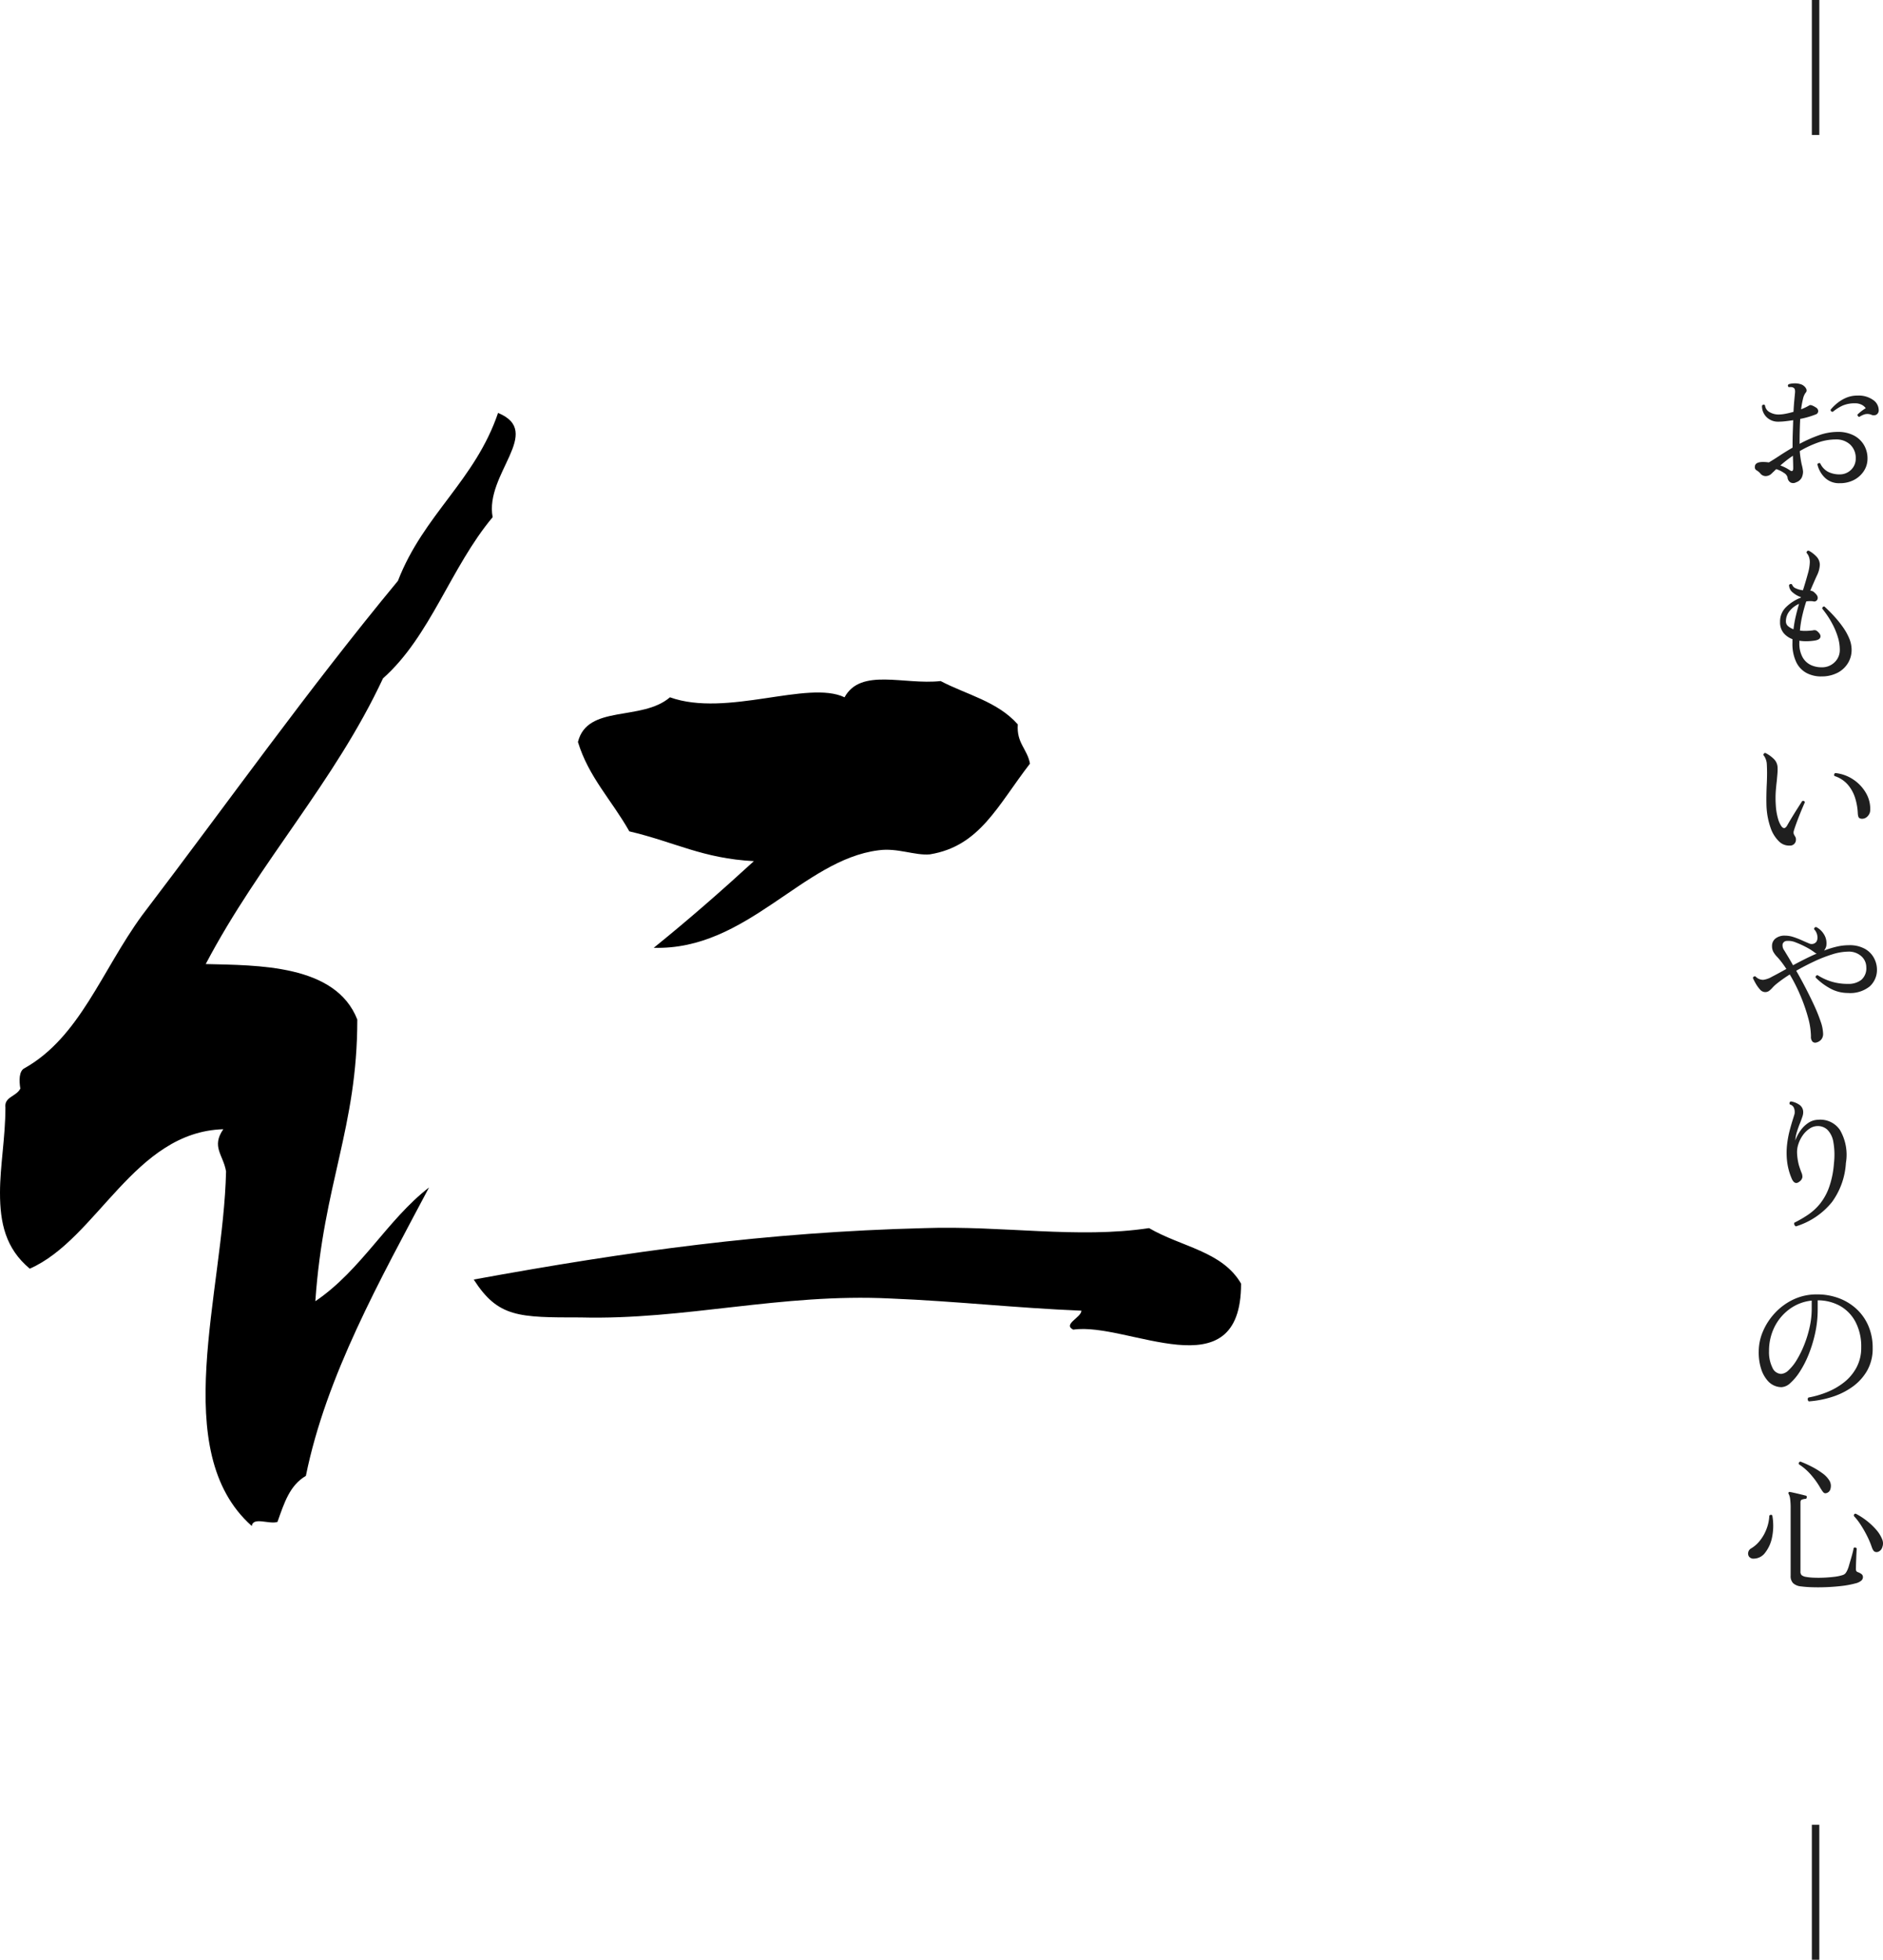 <svg xmlns="http://www.w3.org/2000/svg" xmlns:xlink="http://www.w3.org/1999/xlink" width="227.132" height="236.272" viewBox="0 0 227.132 236.272"><defs><style>.a{fill:none;}.b{fill:#1f1f1f;}.c{clip-path:url(#a);}</style><clipPath id="a"><rect class="a" width="149.7" height="134.192"/></clipPath></defs><g transform="translate(-725 -963.024)"><path class="b" d="M11.55,22.3V6.024h.9V22.3ZM14.916,64.28a2.433,2.433,0,0,1-1.827-.693,3.251,3.251,0,0,1-.873-1.593.287.287,0,0,1,.162-.126.186.186,0,0,1,.18.018,2.216,2.216,0,0,0,.954,1.026,3.071,3.071,0,0,0,1.422.306,1.9,1.9,0,0,0,.918-.234,1.936,1.936,0,0,0,.711-.666,1.817,1.817,0,0,0,.279-1.008,2.19,2.19,0,0,0-.666-1.683,2.432,2.432,0,0,0-1.728-.621,6.475,6.475,0,0,0-2.268.414,12.856,12.856,0,0,0-2.088.99,11.552,11.552,0,0,0,.243,1.656,4.581,4.581,0,0,1,.153.828,1.788,1.788,0,0,1-.153.7,1.16,1.16,0,0,1-.675.576.731.731,0,0,1-.675.027.773.773,0,0,1-.369-.621.9.9,0,0,0-.423-.531,3.381,3.381,0,0,0-.945-.459q-.18.18-.333.324t-.243.234a1.039,1.039,0,0,1-.657.279.815.815,0,0,1-.693-.333,1.711,1.711,0,0,0-.441-.36.423.423,0,0,1-.207-.414q0-.594.99-.594a4.985,4.985,0,0,1,.7.054q.522-.306,1.26-.792t1.6-.99V59.69q0-.792.027-1.548T9.3,56.684q-.468.072-.936.126a7.714,7.714,0,0,1-.882.054,1.94,1.94,0,0,1-1.044-.279,1.872,1.872,0,0,1-.684-.72,1.8,1.8,0,0,1-.216-.927.222.222,0,0,1,.36-.054,1.072,1.072,0,0,0,.567.837A2.145,2.145,0,0,0,7.536,56a4.587,4.587,0,0,0,.837-.09,9.759,9.759,0,0,0,.963-.234q.036-.738.09-1.314t.09-.954q.054-.522-.18-.63a.465.465,0,0,0-.27-.081,1.631,1.631,0,0,0-.306.009q-.2-.2,0-.36a2.5,2.5,0,0,1,.684-.1,2.14,2.14,0,0,1,.684.081,1.078,1.078,0,0,1,.468.234.959.959,0,0,1,.3.4.383.383,0,0,1-.1.414,1.961,1.961,0,0,0-.315.738,9.9,9.9,0,0,0-.225,1.26,6.654,6.654,0,0,0,1.008-.486q.2-.108.81.288a.51.51,0,0,1,.243.414.423.423,0,0,1-.3.4,10.149,10.149,0,0,1-1.872.54q-.036.684-.054,1.44t-.018,1.566a16.461,16.461,0,0,1,2.277-1.017,6.822,6.822,0,0,1,2.313-.423,4.1,4.1,0,0,1,1.935.423,3.052,3.052,0,0,1,1.233,1.152,3.169,3.169,0,0,1,.432,1.647,2.7,2.7,0,0,1-.432,1.485,3.137,3.137,0,0,1-1.188,1.08A3.6,3.6,0,0,1,14.916,64.28Zm2.358-7.992a.251.251,0,0,1-.171-.108.228.228,0,0,1-.045-.18,5.059,5.059,0,0,1,.45-.387,4.584,4.584,0,0,1,.54-.369,1.223,1.223,0,0,0-.477-.414,1.663,1.663,0,0,0-.8-.18,3.59,3.59,0,0,0-1.566.3,5.622,5.622,0,0,0-1.134.729q-.288-.036-.252-.27a6.007,6.007,0,0,1,.657-.666,4.626,4.626,0,0,1,1.1-.711,3.436,3.436,0,0,1,1.5-.315,2.984,2.984,0,0,1,1.854.522,1.5,1.5,0,0,1,.684,1.206.612.612,0,0,1-.252.558.673.673,0,0,1-.612.036,1.266,1.266,0,0,0-.855-.054A2.852,2.852,0,0,0,17.274,56.288ZM8.868,62.7q.432.324.432-.234,0-.18-.009-.585t-.027-.909q-.432.288-.819.594t-.693.576A5.366,5.366,0,0,1,8.868,62.7Zm3.816,24.88a3.778,3.778,0,0,1-1.746-.4,2.921,2.921,0,0,1-1.26-1.305,5.071,5.071,0,0,1-.468-2.34v-.45a2.519,2.519,0,0,1-1.08-.756,2.032,2.032,0,0,1-.414-1.332,2.391,2.391,0,0,1,.72-1.773A5.2,5.2,0,0,1,10.2,78.09l.036-.072a2.987,2.987,0,0,1-1.008-.576A1.142,1.142,0,0,1,8.8,76.56a.252.252,0,0,1,.162-.117.218.218,0,0,1,.2.045.777.777,0,0,0,.468.477,2.827,2.827,0,0,0,.846.225q.342-1.08.585-1.971a5.716,5.716,0,0,0,.243-1.413,1.816,1.816,0,0,0-.108-.657,1.512,1.512,0,0,0-.288-.477.251.251,0,0,1,.081-.2.217.217,0,0,1,.189-.054,3.636,3.636,0,0,1,.945.729,1.431,1.431,0,0,1,.387,1,3.2,3.2,0,0,1-.351,1.269q-.351.765-.8,1.827a.792.792,0,0,1,.324.081,1.461,1.461,0,0,1,.27.225q.4.378.279.711a.414.414,0,0,1-.531.261,2.738,2.738,0,0,0-.828.018q-.252.756-.459,1.629a13.277,13.277,0,0,0-.3,1.881,4.966,4.966,0,0,0,.837.036q.4-.018.693-.054a.761.761,0,0,1,.36-.018.8.8,0,0,1,.306.216q.36.342.261.639t-.675.387a7.086,7.086,0,0,1-.945.081,4.955,4.955,0,0,1-.909-.063v.252a3.426,3.426,0,0,0,.378,1.719,2.249,2.249,0,0,0,.981.945,3.03,3.03,0,0,0,1.323.288,2.151,2.151,0,0,0,1.575-.612,2.018,2.018,0,0,0,.621-1.494,5.2,5.2,0,0,0-.243-1.566,8.75,8.75,0,0,0-.6-1.458,11.286,11.286,0,0,0-.711-1.188q-.351-.5-.567-.756.036-.288.27-.252.18.162.558.531t.837.891a12.786,12.786,0,0,1,.891,1.143,6.843,6.843,0,0,1,.711,1.3,3.531,3.531,0,0,1,.279,1.359A3.039,3.039,0,0,1,15.888,86a3.153,3.153,0,0,1-1.269,1.152A4.165,4.165,0,0,1,12.684,87.576ZM9.336,81.888a13.935,13.935,0,0,1,.27-1.548q.18-.774.4-1.512a2.954,2.954,0,0,0-1.125.846,1.931,1.931,0,0,0-.459,1.26.736.736,0,0,0,.261.585A2.088,2.088,0,0,0,9.336,81.888ZM8.85,107.974a1.721,1.721,0,0,1-1.269-.513,4.121,4.121,0,0,1-1.008-1.629,9.076,9.076,0,0,1-.495-2.646q-.018-.63-.009-1.215T6.1,100.81q.036-.648.045-1.3t-.027-1.332a1.905,1.905,0,0,0-.153-.684,1.466,1.466,0,0,0-.261-.432.276.276,0,0,1,.072-.189.186.186,0,0,1,.18-.063,3.984,3.984,0,0,1,.981.693,1.491,1.491,0,0,1,.477,1.017,6.041,6.041,0,0,1-.018.81q-.036.4-.072.828-.072.576-.126,1.269a12.231,12.231,0,0,0,0,1.629,7.479,7.479,0,0,0,.27,1.674,3.176,3.176,0,0,0,.414.918q.36.468.684-.09.2-.36.549-.936t.711-1.143q.36-.567.558-.873.252-.09.324.144-.09.2-.27.621t-.387.945q-.207.522-.387,1.017t-.288.855a.687.687,0,0,0-.018.342.83.83,0,0,0,.108.234q.054.09.108.189a.545.545,0,0,1,.054.261.7.7,0,0,1-.774.756Zm8.856-3.24a.688.688,0,0,1-.432-.081q-.144-.1-.18-.531a7.255,7.255,0,0,0-.315-1.863,4.533,4.533,0,0,0-.882-1.62,3.554,3.554,0,0,0-1.611-1.053.237.237,0,0,1,.09-.36,4.735,4.735,0,0,1,2.16.774,4.866,4.866,0,0,1,1.539,1.629,3.783,3.783,0,0,1,.513,2.115,1.056,1.056,0,0,1-.279.657A.919.919,0,0,1,17.706,104.734ZM12.072,131.72a.479.479,0,0,1-.45-.117.844.844,0,0,1-.18-.621,8.886,8.886,0,0,0-.351-2.286,20.644,20.644,0,0,0-.927-2.655,20.323,20.323,0,0,0-1.278-2.529,16.525,16.525,0,0,0-1.6,1.134,4.039,4.039,0,0,0-.486.459,2.877,2.877,0,0,1-.4.378.8.8,0,0,1-.5.153.842.842,0,0,1-.621-.333,4.083,4.083,0,0,1-.522-.738,6.762,6.762,0,0,1-.315-.621.235.235,0,0,1,.306-.2,1.253,1.253,0,0,0,.936.414,2.8,2.8,0,0,0,1.062-.378q.738-.378,1.728-.936-.27-.414-.549-.783a8.132,8.132,0,0,0-.549-.657,2.829,2.829,0,0,1-.486-.648,1.47,1.47,0,0,1-.144-.666,1.12,1.12,0,0,1,.423-.918,1.766,1.766,0,0,1,1.143-.342A3.284,3.284,0,0,1,9.336,119a9.862,9.862,0,0,1,1,.387q.477.216.873.378a.714.714,0,0,0,.9-.216.987.987,0,0,0,.108-.648,1.416,1.416,0,0,0-.4-.846.251.251,0,0,1,.081-.2.217.217,0,0,1,.189-.054,2.3,2.3,0,0,1,.873.792,2,2,0,0,1,.351,1.278,1.039,1.039,0,0,1-.081.4,1.521,1.521,0,0,1-.207.36,11.234,11.234,0,0,1,1.539-.477A6.413,6.413,0,0,1,16,119.984a3.769,3.769,0,0,1,1.989.459,2.784,2.784,0,0,1,1.08,1.134,2.944,2.944,0,0,1,.333,1.305,2.684,2.684,0,0,1-.864,2.061,3.753,3.753,0,0,1-2.628.8,4.4,4.4,0,0,1-2.151-.549A7.449,7.449,0,0,1,12,123.872q0-.27.252-.27a6.575,6.575,0,0,0,3.672,1.044,2.462,2.462,0,0,0,1.593-.486,1.827,1.827,0,0,0,.6-1.512,1.765,1.765,0,0,0-.594-1.332,2.245,2.245,0,0,0-1.6-.558,6.627,6.627,0,0,0-1.926.333,16.708,16.708,0,0,0-2.2.864q-1.125.531-2.133,1.107.54.936,1.107,2.025t1.053,2.142a19.092,19.092,0,0,1,.783,1.944,4.856,4.856,0,0,1,.3,1.467,1.054,1.054,0,0,1-.234.729A1.153,1.153,0,0,1,12.072,131.72ZM9.282,122.4q.666-.36,1.4-.729t1.449-.675a.863.863,0,0,1-.252-.144,7.2,7.2,0,0,0-1.026-.639,10.917,10.917,0,0,0-1.251-.567,2.269,2.269,0,0,0-1.053-.18.545.545,0,0,0-.522.369,1.012,1.012,0,0,0,.2.783q.162.27.441.729T9.282,122.4Zm.342,31.486a.411.411,0,0,1-.18-.2.307.307,0,0,1,0-.252,13.782,13.782,0,0,0,1.647-.954,6.735,6.735,0,0,0,1.449-1.332,6.885,6.885,0,0,0,1.089-1.98,11.023,11.023,0,0,0,.585-2.88,8.843,8.843,0,0,0-.081-2.637,2.687,2.687,0,0,0-.711-1.422,1.68,1.68,0,0,0-1.17-.441,1.752,1.752,0,0,0-.972.306,3.051,3.051,0,0,0-.819.8,3.96,3.96,0,0,0-.54,1.08,3,3,0,0,0-.153,1.125,6.928,6.928,0,0,0,.216,1.4q.144.468.306.882a1.2,1.2,0,0,1,.117.585.8.8,0,0,1-.333.5q-.612.522-.99-.432a7.428,7.428,0,0,1-.531-2.088,9.039,9.039,0,0,1,.009-1.935,12.33,12.33,0,0,1,.306-1.665q.2-.756.378-1.314.108-.342.18-.585a.945.945,0,0,0,.054-.369,1.133,1.133,0,0,0-.162-.612.813.813,0,0,0-.432-.288.273.273,0,0,1-.018-.216.216.216,0,0,1,.144-.144,2.354,2.354,0,0,1,.963.36,1.062,1.062,0,0,1,.531.882,1.593,1.593,0,0,1-.1.6q-.117.351-.279.765-.2.486-.369,1.026a4.576,4.576,0,0,0-.207,1.08,4.91,4.91,0,0,1,.612-1.179,3.592,3.592,0,0,1,.945-.936,2.217,2.217,0,0,1,1.2-.387,2.848,2.848,0,0,1,2.637,1.242,5.941,5.941,0,0,1,.711,3.978,8.854,8.854,0,0,1-1.683,4.707A8.94,8.94,0,0,1,9.624,153.882Zm1.566,21.1a.3.3,0,0,1-.135-.234.289.289,0,0,1,.081-.234,11.384,11.384,0,0,0,2.241-.648,8.271,8.271,0,0,0,2.061-1.188,5.694,5.694,0,0,0,1.5-1.791,5.027,5.027,0,0,0,.567-2.421,6.393,6.393,0,0,0-.666-3.024A4.768,4.768,0,0,0,15,163.5a5.5,5.5,0,0,0-2.745-.7v1.116a13.2,13.2,0,0,1-.3,2.808,15.909,15.909,0,0,1-.774,2.556,12.1,12.1,0,0,1-1.062,2.088,6.744,6.744,0,0,1-1.161,1.4,1.685,1.685,0,0,1-1.062.5,2.215,2.215,0,0,1-1.656-.756,3.925,3.925,0,0,1-.792-1.4,6.557,6.557,0,0,1-.306-2.151,6.171,6.171,0,0,1,.5-2.394,7.6,7.6,0,0,1,1.44-2.223,7.3,7.3,0,0,1,2.223-1.638,6.52,6.52,0,0,1,2.871-.621,7.4,7.4,0,0,1,2.664.468,6.426,6.426,0,0,1,2.133,1.323,5.97,5.97,0,0,1,1.413,2.043,6.663,6.663,0,0,1,.5,2.628,5.366,5.366,0,0,1-.675,2.745,6.184,6.184,0,0,1-1.791,1.953,8.7,8.7,0,0,1-2.484,1.215A11.907,11.907,0,0,1,11.19,174.982ZM7.842,171.67a1.443,1.443,0,0,0,.918-.459,5.686,5.686,0,0,0,.99-1.26,12.218,12.218,0,0,0,.891-1.818,13.628,13.628,0,0,0,.648-2.124,10.178,10.178,0,0,0,.243-2.187v-.99a5.424,5.424,0,0,0-2.664,1.017,5.93,5.93,0,0,0-1.827,2.169,6.428,6.428,0,0,0-.657,2.916,4.2,4.2,0,0,0,.405,1.971A1.2,1.2,0,0,0,7.842,171.67Zm2.394,25.618a1.625,1.625,0,0,1-.945-.387,1.21,1.21,0,0,1-.3-.891v-8.1a8.218,8.218,0,0,0-.063-1.188,1.694,1.694,0,0,0-.171-.576.154.154,0,0,1,0-.2q.036-.072.18-.036.2.036.558.117t.729.171q.369.09.567.144.18.018.144.216,0,.18-.2.18a1.7,1.7,0,0,0-.369.081q-.189.063-.189.333v8.334a.578.578,0,0,0,.144.45,1.094,1.094,0,0,0,.486.2,6.494,6.494,0,0,0,.936.1q.576.027,1.224,0t1.26-.1a5.3,5.3,0,0,0,1.044-.216.721.721,0,0,0,.36-.243,2.151,2.151,0,0,0,.2-.351,3.472,3.472,0,0,0,.2-.558q.108-.378.234-.8t.216-.783a4.5,4.5,0,0,0,.108-.522.235.235,0,0,1,.378.072q-.018.144-.036.5T16.9,194q-.018.405-.027.747t-.009.45q0,.288.2.36a1.818,1.818,0,0,1,.432.216.452.452,0,0,1,.216.4.573.573,0,0,1-.2.423,1.749,1.749,0,0,1-.72.333,11.1,11.1,0,0,1-1.638.306q-.918.108-1.845.144t-1.737.009A13.322,13.322,0,0,1,10.236,197.288Zm-5.67-3.348a.662.662,0,0,1-.594-.243.655.655,0,0,1-.09-.54.7.7,0,0,1,.36-.459,3.825,3.825,0,0,0,1.044-.927,5.178,5.178,0,0,0,.792-1.395,5.08,5.08,0,0,0,.342-1.62.308.308,0,0,1,.189-.1.189.189,0,0,1,.171.081,6.938,6.938,0,0,1-.027,2.619,4.369,4.369,0,0,1-.846,1.881A1.716,1.716,0,0,1,4.566,193.94Zm14.94-.81a.527.527,0,0,1-.369-.027q-.189-.081-.351-.531a10.352,10.352,0,0,0-.567-1.35,13.878,13.878,0,0,0-.765-1.341,7.228,7.228,0,0,0-.828-1.071q-.036-.288.216-.288a8.4,8.4,0,0,1,1.305.837,8.12,8.12,0,0,1,1.143,1.071,4.042,4.042,0,0,1,.738,1.17,1.275,1.275,0,0,1,.018.963A.815.815,0,0,1,19.506,193.13Zm-6.192-7.092a.356.356,0,0,1-.351-.063,2.1,2.1,0,0,1-.279-.387.282.282,0,0,1-.054-.072,9.9,9.9,0,0,0-1.179-1.674,6.78,6.78,0,0,0-1.467-1.278q-.054-.27.18-.324a13.388,13.388,0,0,1,1.368.612,9.323,9.323,0,0,1,1.287.792,3.058,3.058,0,0,1,.855.9,1.235,1.235,0,0,1,.135.927A.681.681,0,0,1,13.314,186.038ZM11.55,242.3V226.024h.9V242.3Z" transform="translate(932 957)"/><g transform="translate(725 1012.808)"><g class="c" transform="translate(0 0)"><path d="M27.262,91.421c-.327-1.959-1.8-2.939-.327-5.061-10.773.327-15.181,13.222-23.344,16.815C.653,100.726,0,97.624,0,94.033c0-3.265.653-6.694.653-10.285-.163-1.306,1.306-1.306,1.8-2.286-.163-.98-.163-2.122.49-2.449,6.694-3.755,9.306-11.754,14.2-18.446C27.589,46.853,37.058,33.468,48,20.244,51.1,12.244,57.3,8.163,60.077,0c5.551,2.286-1.634,7.347-.653,12.571C54.363,18.611,51.914,26.936,46.2,32c-5.877,12.571-14.856,22.04-21.385,34.446,6.2.163,15.671,0,18.283,6.694,0,13.061-4.081,19.754-5.061,33.957,5.551-3.756,8.653-9.8,13.714-13.714-5.877,11.1-12.408,22.691-14.856,34.772-1.959,1.143-2.612,3.265-3.427,5.551-.981.327-2.94-.653-3.1.49-10.12-8.979-3.428-28.079-3.1-42.772m103.175,16.814c-8-.327-15.02-1.141-23.019-1.468-13.222-.653-24.813,2.611-37.383,2.284-7.511,0-9.959,0-12.9-4.571,18.773-3.427,35.26-5.712,54.361-6.2,9.469-.327,18.448,1.3,27.1,0,3.92,2.286,8.816,2.775,11.1,6.692,0,13.224-13.712,4.571-20.244,5.551-1.306-.653.981-1.469.981-2.286m-39.507-54.2c-6.2-.327-9.469-2.286-15.02-3.592-2.121-3.755-4.9-6.53-6.2-10.775,1.141-4.571,7.672-2.449,11.1-5.387,6.855,2.449,16.651-2.122,21.059,0,1.961-3.592,7.183-1.468,11.591-1.959,3.1,1.633,6.857,2.449,9.306,5.224-.163,2.286,1.143,2.939,1.469,4.734-3.918,5.061-6.041,9.959-12.081,10.938-1.8.163-3.918-.816-6.2-.49-9.142,1.143-15.834,12.081-27.1,11.754,4.245-3.428,8.161-6.857,12.081-10.448" transform="translate(0 0.001)"/></g></g></g></svg>